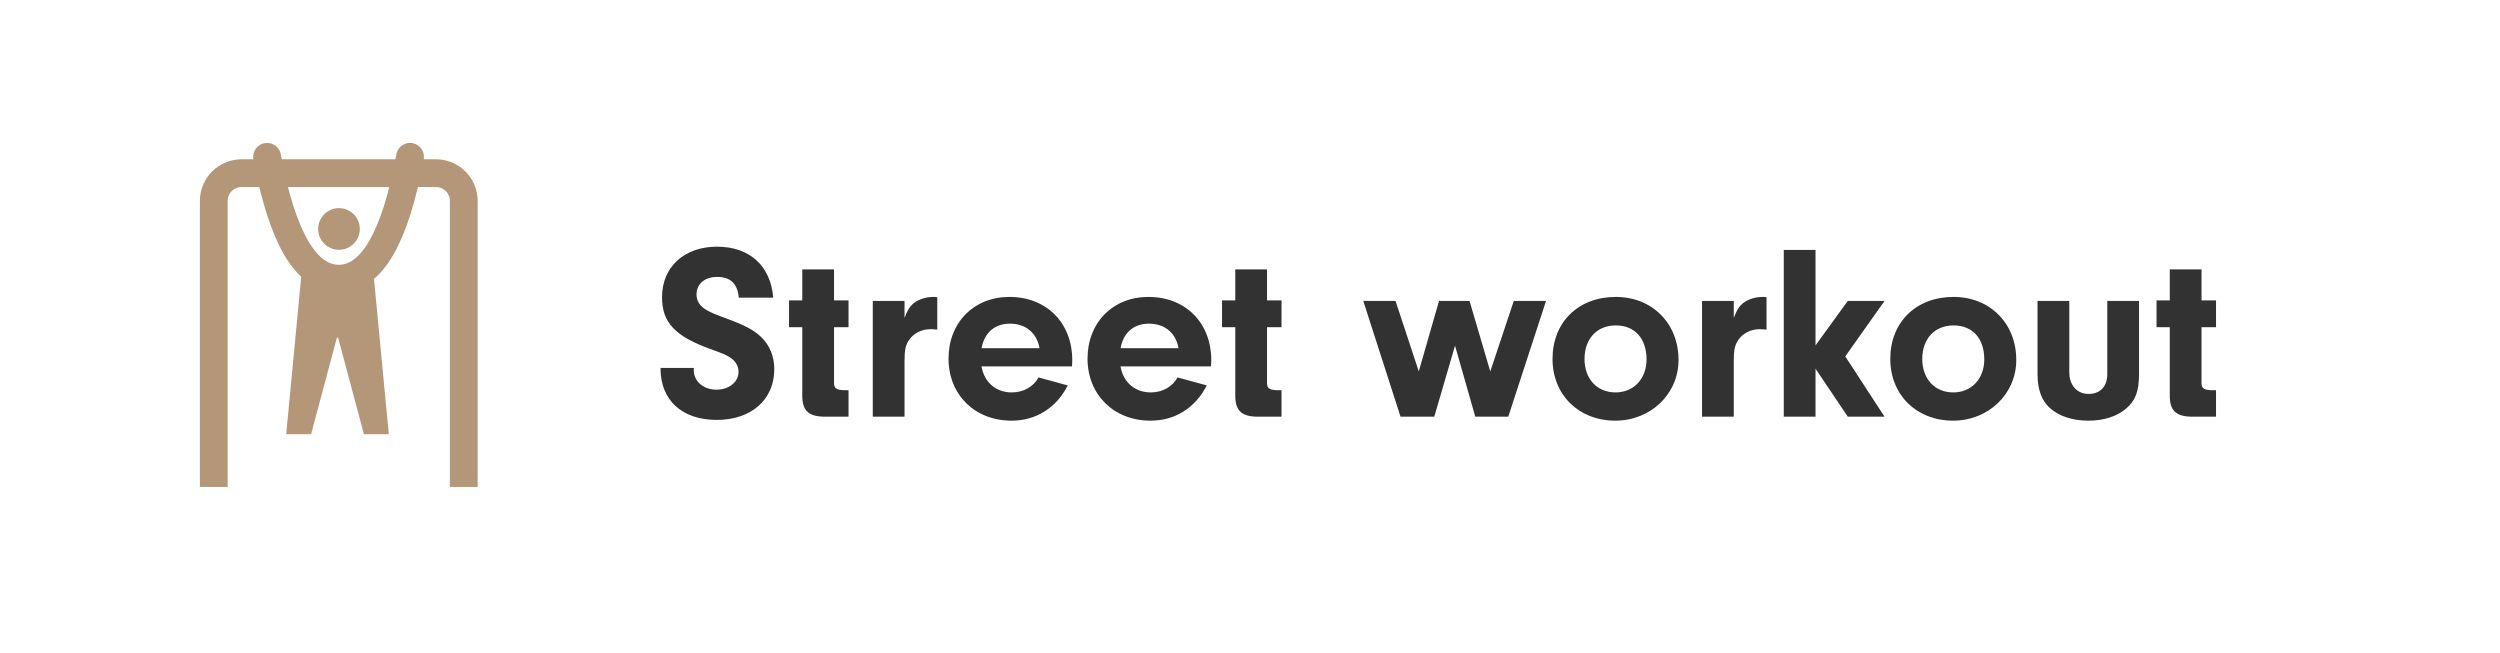 <?xml version="1.0" encoding="UTF-8"?>
<svg width="180px" height="47px" viewBox="0 0 180 47" version="1.1" xmlns="http://www.w3.org/2000/svg" xmlns:xlink="http://www.w3.org/1999/xlink">
    <title>icon-projekt-benefit-streetworkout</title>
    <defs>
        <path d="M0,24.59 L0,4 C-1.3527075e-16,2.895 0.895,2 2,2 L16,2 C17.105,2 18,2.895 18,4 L18,24.59 L18,24.59" id="path-1"></path>
    </defs>
    <g id="Page-1" stroke="none" stroke-width="1" fill="none" fill-rule="evenodd">
        <g id="icon-projekt-benefit-streetworkout">
            <rect id="Rectangle" fill="#FFFFFF" x="0" y="0" width="180" height="47"></rect>
            <g id="Group-11" transform="translate(15.392, 10.469)">
                <g id="Path-109-Copy">
                    <use stroke="#FFFFFF" stroke-width="4" xlink:href="#path-1"></use>
                    <use stroke="#B49678" stroke-width="2" xlink:href="#path-1"></use>
                </g>
                <path d="M6.908,8.295 L5.765,20.295 L6.622,20.295 L8.479,13.348 L9.337,13.348 L11.194,20.295 L12.051,20.295 L10.908,8.295 C10.249,8.961 9.583,9.295 8.908,9.295 C8.233,9.295 7.567,8.961 6.908,8.295 Z" id="Path-114" stroke="#B49678" fill="#B49678"></path>
                <path d="M9.015,4.016 C9.568,4.016 10.068,4.24 10.43,4.602 C10.792,4.964 11.015,5.464 11.015,6.016 C11.015,6.568 10.792,7.068 10.43,7.43 C10.068,7.792 9.568,8.016 9.015,8.016 C8.463,8.016 7.963,7.792 7.601,7.43 C7.239,7.068 7.015,6.568 7.015,6.016 C7.015,5.464 7.239,4.964 7.601,4.602 C7.963,4.24 8.463,4.016 9.015,4.016 Z" id="Oval-Copy-16" stroke="#FFFFFF" fill="#B49678"></path>
                <path d="M3.839,0.822 C4.932,6.671 6.652,9.596 9,9.596 C11.348,9.596 13.058,6.671 14.13,0.822" id="Path-113" stroke="#B49678" stroke-width="2" stroke-linecap="round" stroke-linejoin="round"></path>
            </g>
            <path d="M51.608,30.234 C54.092,30.234 55.748,28.776 55.748,26.58 C55.748,25.662 55.424,24.852 54.794,24.258 C54.272,23.754 53.606,23.412 52.292,22.926 C51.41,22.602 51.212,22.512 50.888,22.332 C50.402,22.062 50.15,21.684 50.15,21.198 C50.15,20.442 50.744,19.938 51.626,19.938 C52.598,19.938 53.102,20.424 53.192,21.432 L55.676,21.432 C55.478,19.128 53.966,17.76 51.626,17.76 C49.268,17.76 47.666,19.218 47.666,21.396 C47.666,23.232 48.602,24.222 51.23,25.158 C52.166,25.5 52.382,25.59 52.688,25.824 C52.994,26.058 53.174,26.4 53.174,26.778 C53.174,27.498 52.49,28.056 51.59,28.056 C50.654,28.056 49.952,27.462 49.952,26.652 L49.952,26.49 L47.558,26.49 C47.54,28.794 49.088,30.234 51.608,30.234 Z M61.094,30 L61.094,28.092 L60.698,28.092 C60.194,28.056 60.05,27.948 60.05,27.552 L60.05,23.556 L61.094,23.556 L61.094,21.63 L60.05,21.63 L60.05,19.398 L57.764,19.398 L57.764,21.63 L56.81,21.63 L56.81,23.556 L57.764,23.556 L57.764,28.416 C57.746,29.514 58.16,29.964 59.276,30 L61.094,30 Z M65.126,30 L65.126,25.986 C65.126,25.194 65.198,24.834 65.468,24.456 C65.792,23.988 66.368,23.7 66.998,23.7 C67.124,23.7 67.304,23.718 67.484,23.736 L67.484,21.396 C67.358,21.378 67.268,21.378 67.214,21.378 C66.71,21.378 66.224,21.522 65.864,21.774 C65.522,22.026 65.36,22.278 65.126,22.89 L65.126,21.666 L62.84,21.666 L62.84,30 L65.126,30 Z M72.83,30.288 C74.594,30.288 76.052,29.37 76.88,27.75 L74.774,27.174 C74.414,27.84 73.694,28.254 72.848,28.254 C71.714,28.254 70.868,27.534 70.67,26.382 L77.186,26.382 L77.204,25.932 C77.204,23.25 75.35,21.378 72.686,21.378 C70.112,21.378 68.294,23.214 68.294,25.824 C68.294,28.416 70.184,30.288 72.83,30.288 Z M74.846,25.068 L70.67,25.068 C70.886,23.934 71.624,23.304 72.722,23.304 C73.856,23.304 74.648,23.97 74.846,25.068 Z M82.838,30.288 C84.602,30.288 86.06,29.37 86.888,27.75 L84.782,27.174 C84.422,27.84 83.702,28.254 82.856,28.254 C81.722,28.254 80.876,27.534 80.678,26.382 L87.194,26.382 L87.212,25.932 C87.212,23.25 85.358,21.378 82.694,21.378 C80.12,21.378 78.302,23.214 78.302,25.824 C78.302,28.416 80.192,30.288 82.838,30.288 Z M84.854,25.068 L80.678,25.068 C80.894,23.934 81.632,23.304 82.73,23.304 C83.864,23.304 84.656,23.97 84.854,25.068 Z M92.27,30 L92.27,28.092 L91.874,28.092 C91.37,28.056 91.226,27.948 91.226,27.552 L91.226,23.556 L92.27,23.556 L92.27,21.63 L91.226,21.63 L91.226,19.398 L88.94,19.398 L88.94,21.63 L87.986,21.63 L87.986,23.556 L88.94,23.556 L88.94,28.416 C88.922,29.514 89.336,29.964 90.452,30 L92.27,30 Z M103.268,30 L104.762,24.888 L106.22,30 L108.596,30 L111.314,21.666 L108.992,21.666 L107.3,26.742 L105.806,21.666 L103.61,21.666 L102.152,26.742 L100.478,21.666 L98.156,21.666 L100.838,30 L103.268,30 Z M116.3,30.288 C118.856,30.288 120.854,28.362 120.854,25.914 C120.854,23.286 118.964,21.378 116.336,21.378 C113.636,21.378 111.782,23.196 111.782,25.842 C111.782,28.434 113.672,30.288 116.3,30.288 Z M116.318,28.254 C114.986,28.254 114.086,27.282 114.086,25.842 C114.086,24.384 114.986,23.43 116.336,23.43 C117.704,23.43 118.55,24.366 118.55,25.878 C118.55,27.264 117.632,28.254 116.318,28.254 Z M124.832,30 L124.832,25.986 C124.832,25.194 124.904,24.834 125.174,24.456 C125.498,23.988 126.074,23.7 126.704,23.7 C126.83,23.7 127.01,23.718 127.19,23.736 L127.19,21.396 C127.064,21.378 126.974,21.378 126.92,21.378 C126.416,21.378 125.93,21.522 125.57,21.774 C125.228,22.026 125.066,22.278 124.832,22.89 L124.832,21.666 L122.546,21.666 L122.546,30 L124.832,30 Z M130.718,30 L130.718,26.544 L133.04,30 L135.686,30 L132.86,25.662 L135.686,21.666 L133.04,21.666 L130.718,24.87 L130.718,17.994 L128.432,17.994 L128.432,30 L130.718,30 Z M140.618,30.288 C143.174,30.288 145.172,28.362 145.172,25.914 C145.172,23.286 143.282,21.378 140.654,21.378 C137.954,21.378 136.1,23.196 136.1,25.842 C136.1,28.434 137.99,30.288 140.618,30.288 Z M140.636,28.254 C139.304,28.254 138.404,27.282 138.404,25.842 C138.404,24.384 139.304,23.43 140.654,23.43 C142.022,23.43 142.868,24.366 142.868,25.878 C142.868,27.264 141.95,28.254 140.636,28.254 Z M150.374,30.288 C151.472,30.288 152.408,29.982 153.074,29.424 C153.758,28.848 154.01,28.164 154.01,26.94 L154.01,21.666 L151.724,21.666 L151.724,26.94 C151.724,27.822 151.22,28.362 150.374,28.362 C149.546,28.362 148.988,27.732 148.988,26.796 L148.988,21.666 L146.702,21.666 L146.702,26.94 C146.702,28.038 146.99,28.83 147.584,29.37 C148.232,29.964 149.222,30.288 150.374,30.288 Z M159.554,30 L159.554,28.092 L159.158,28.092 C158.654,28.056 158.51,27.948 158.51,27.552 L158.51,23.556 L159.554,23.556 L159.554,21.63 L158.51,21.63 L158.51,19.398 L156.224,19.398 L156.224,21.63 L155.27,21.63 L155.27,23.556 L156.224,23.556 L156.224,28.416 C156.206,29.514 156.62,29.964 157.736,30 L159.554,30 Z" id="Streetworkout" fill="#323232" fill-rule="nonzero"></path>
        </g>
    </g>
</svg>